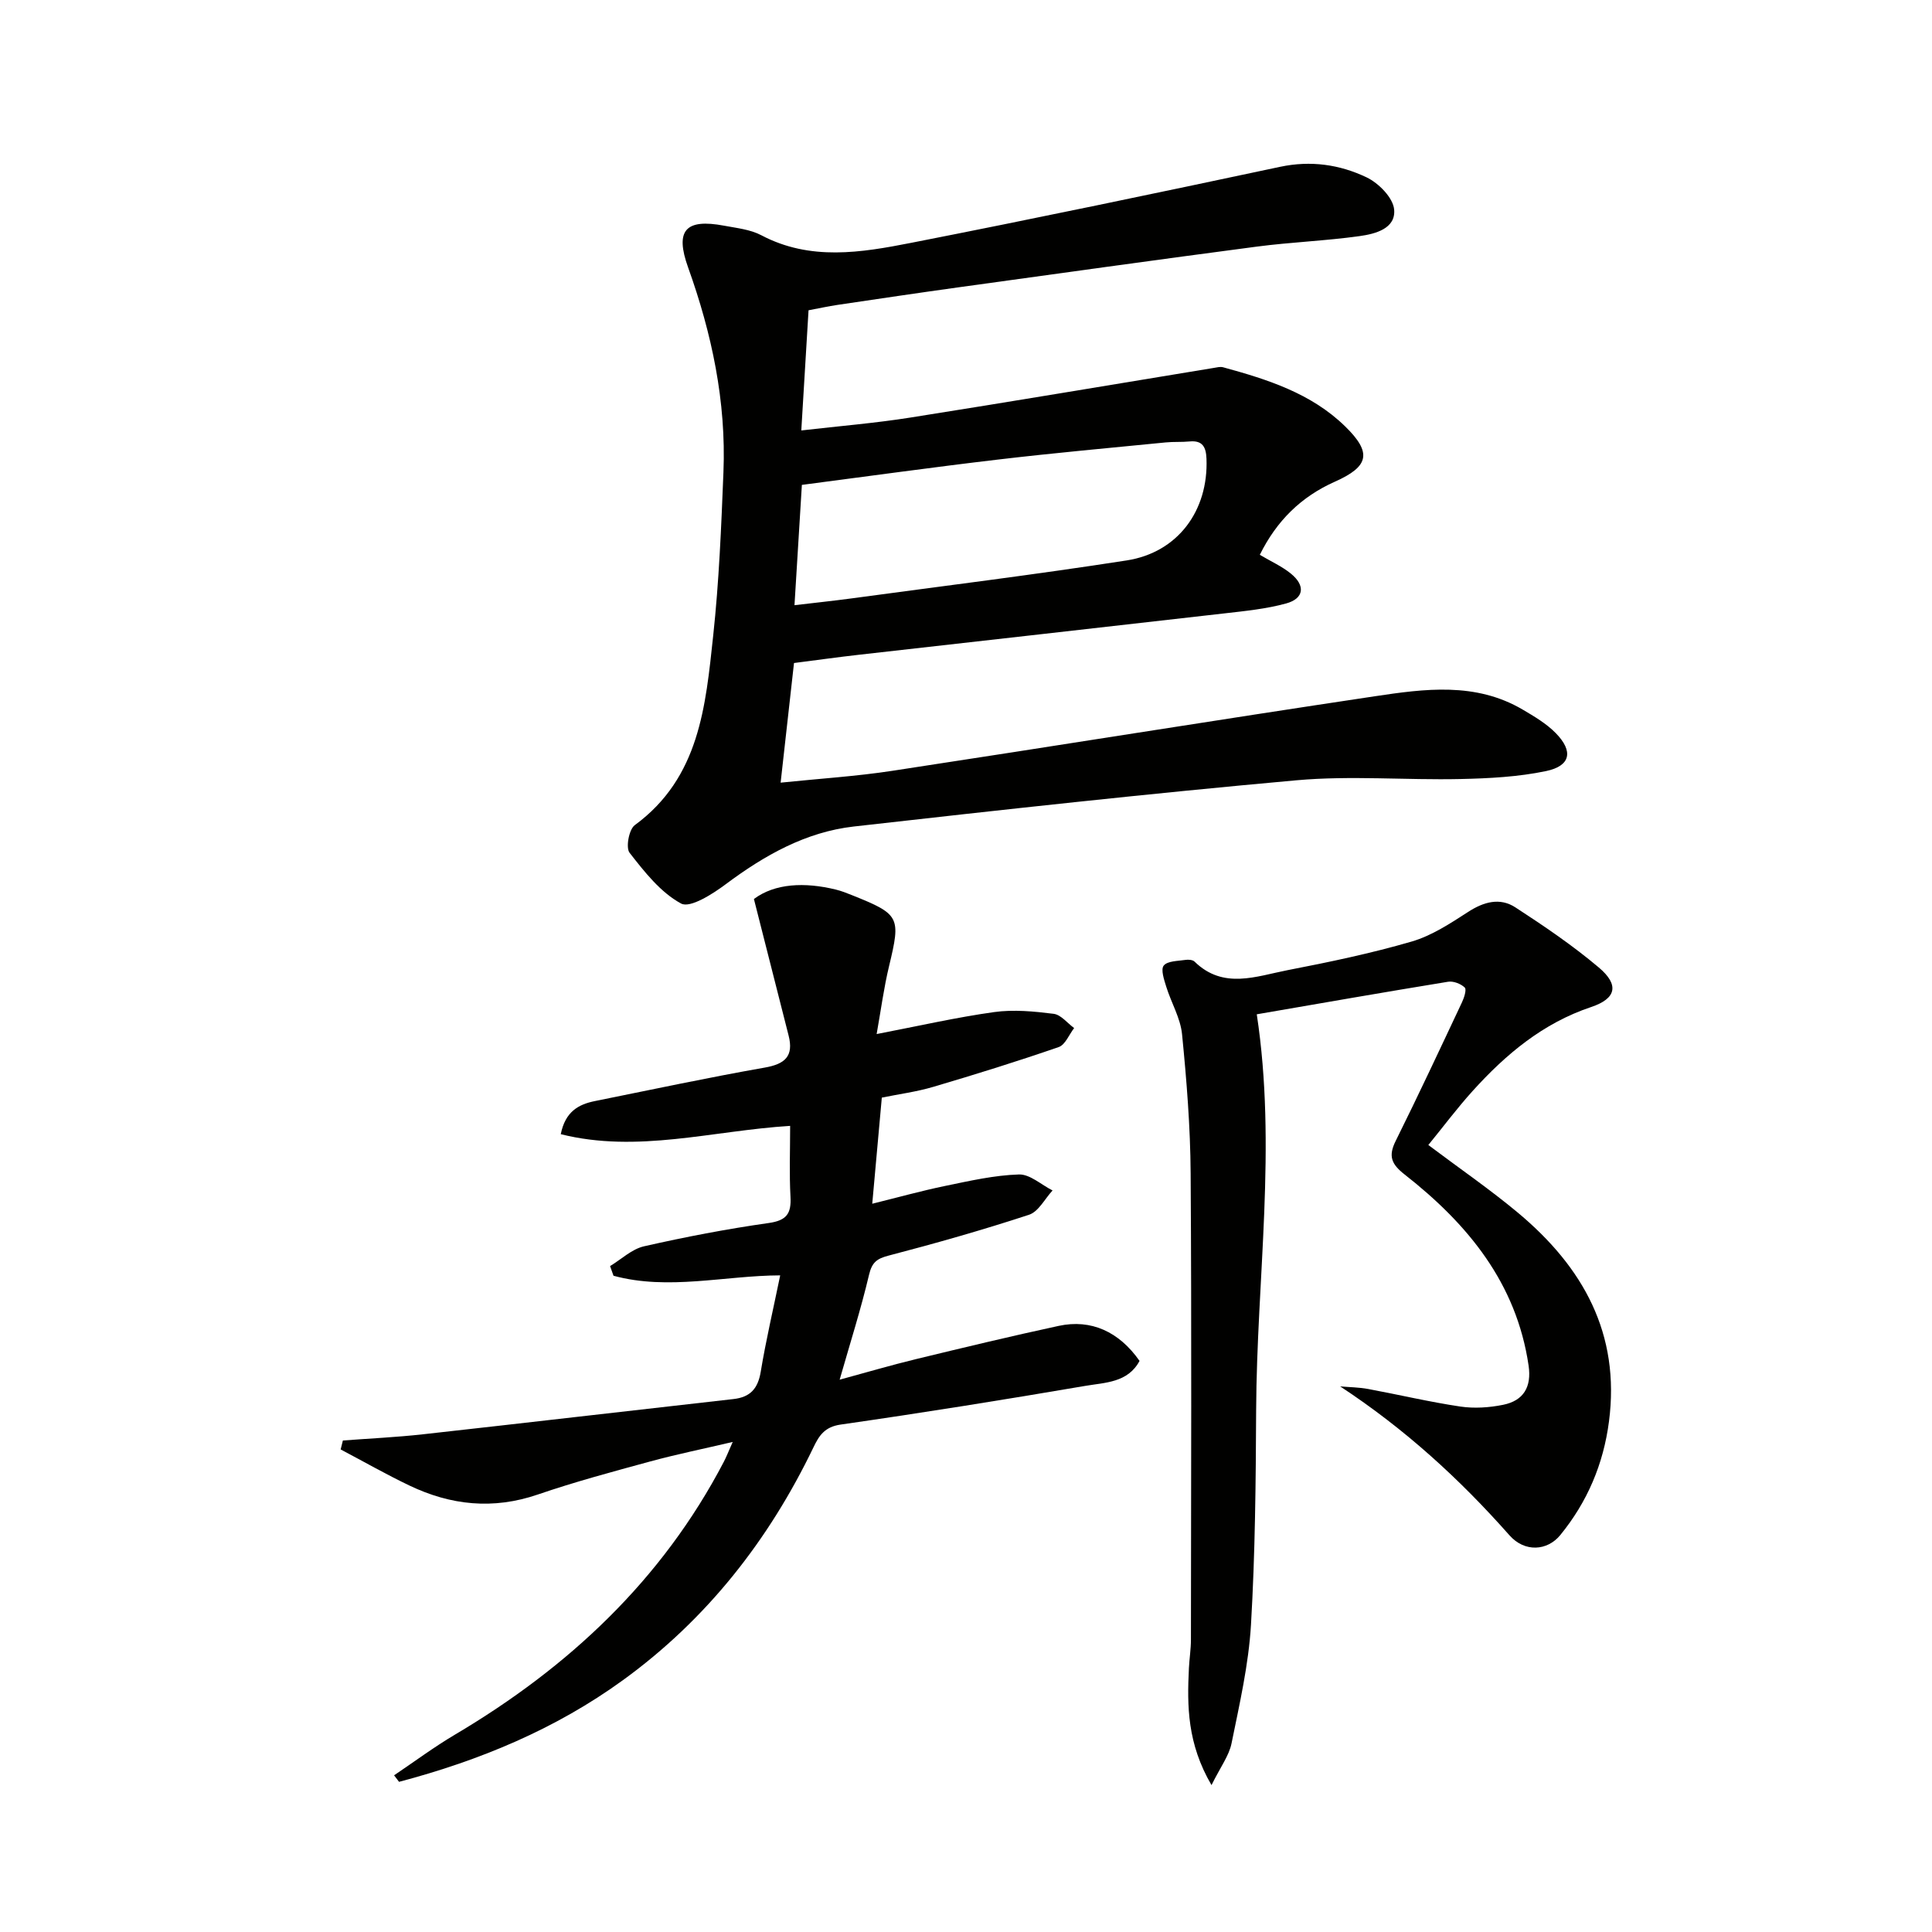 <svg enable-background="new 0 0 400 400" viewBox="0 0 400 400" xmlns="http://www.w3.org/2000/svg"><g fill="#010100"><path d="m167.4 64.24c-.51 8.46-.98 16.22-1.5 24.88 7.88-.91 15.25-1.51 22.53-2.66 20.96-3.31 41.89-6.84 62.83-10.28.65-.11 1.37-.3 1.97-.14 9.18 2.51 18.24 5.38 25.26 12.23 5.6 5.46 4.98 8.3-2.12 11.46-6.95 3.09-12.05 8.07-15.54 15.14 2.3 1.36 4.56 2.37 6.42 3.88 3.08 2.49 2.74 5.17-.97 6.19-4.12 1.13-8.46 1.56-12.73 2.05-25.23 2.89-50.47 5.71-75.71 8.57-4.42.5-8.82 1.12-13.45 1.71-.91 8.16-1.8 16.04-2.77 24.77 8.1-.84 15.66-1.31 23.12-2.45 33.3-5.07 66.55-10.44 99.86-15.43 10.34-1.55 20.89-2.99 30.65 2.75 2.41 1.42 4.92 2.9 6.85 4.87 3.69 3.76 3.09 6.79-1.99 7.86-5.78 1.21-11.82 1.52-17.75 1.65-11.32.25-22.72-.75-33.95.26-30.59 2.75-61.12 6.12-91.64 9.57-9.95 1.13-18.51 5.97-26.5 11.94-2.73 2.04-7.38 5.01-9.25 4.01-4.25-2.29-7.59-6.56-10.67-10.51-.83-1.06-.13-4.84 1.07-5.72 13.44-9.84 14.67-24.69 16.24-39.24 1.21-11.23 1.67-22.54 2.12-33.83.59-14.62-2.4-28.7-7.32-42.41-2.74-7.64-.58-10.15 7.48-8.63 2.6.49 5.39.77 7.67 1.97 10.15 5.36 20.67 3.61 31.02 1.58 25.51-5 50.96-10.33 76.39-15.74 6.35-1.35 12.35-.48 17.92 2.18 2.49 1.19 5.46 4.2 5.7 6.63.39 3.98-3.9 5.08-7.13 5.53-7.07.99-14.24 1.25-21.31 2.18-20.56 2.7-41.09 5.57-61.63 8.41-8.39 1.16-16.76 2.41-25.14 3.65-1.96.29-3.89.72-6.03 1.12zm-2.91 61.06c4.21-.5 7.95-.89 11.68-1.39 19.04-2.58 38.12-4.93 57.1-7.88 10.61-1.65 16.94-10.33 16.52-21.05-.09-2.35-.77-3.85-3.5-3.58-1.65.16-3.33.03-4.97.2-11.55 1.14-23.11 2.18-34.63 3.54-13.46 1.58-26.89 3.46-40.67 5.25-.51 8.25-1 16.16-1.53 24.91z"/><path d="m81.59 367.56c4.19-2.82 8.26-5.85 12.6-8.42 23.54-13.94 42.87-31.99 55.67-56.49.53-1.01.94-2.09 1.84-4.11-6.18 1.45-11.64 2.56-17.01 4.02-7.83 2.13-15.69 4.24-23.36 6.87-9.23 3.16-18 2.23-26.57-1.87-4.83-2.31-9.49-4.97-14.23-7.47.15-.62.31-1.23.46-1.85 5.51-.42 11.04-.67 16.53-1.28 21.45-2.38 42.88-4.89 64.33-7.3 3.49-.39 5.07-2.16 5.65-5.65 1.08-6.53 2.6-12.99 4.03-19.96-11.51.04-23.13 3.17-34.51.08-.24-.67-.48-1.33-.71-2 2.32-1.4 4.49-3.51 7-4.09 8.55-1.94 17.18-3.6 25.86-4.83 3.73-.53 4.68-1.98 4.49-5.45-.26-4.77-.07-9.57-.07-14.66-16.14 1-31.58 5.7-47.49 1.72.94-4.69 3.69-6.18 7.09-6.86 11.71-2.36 23.4-4.86 35.16-6.93 4.2-.74 6.01-2.37 4.92-6.64-2.32-9.08-4.62-18.17-7.18-28.26 4.33-3.24 10.49-3.54 16.97-1.95 1.13.28 2.22.7 3.3 1.14 9.97 3.99 10.16 4.51 7.71 14.71-1.07 4.44-1.67 9-2.57 14.06 8.78-1.69 16.51-3.46 24.33-4.55 4.02-.56 8.25-.15 12.32.36 1.51.19 2.83 1.92 4.24 2.95-1.05 1.35-1.84 3.46-3.19 3.93-8.58 2.97-17.26 5.67-25.97 8.24-3.47 1.03-7.11 1.5-10.66 2.23-.65 7.19-1.28 14.21-1.98 21.97 5.34-1.32 10.21-2.68 15.16-3.7 5.03-1.04 10.11-2.2 15.2-2.36 2.28-.08 4.64 2.14 6.97 3.31-1.6 1.73-2.9 4.38-4.86 5.03-9.59 3.15-19.32 5.91-29.09 8.46-2.46.64-3.44 1.41-4.05 3.99-1.67 7.07-3.88 14.02-6.08 21.7 5.46-1.48 10.6-3 15.81-4.26 9.82-2.38 19.66-4.75 29.54-6.88 6.73-1.45 12.51 1.21 16.74 7.25-2.42 4.53-7.15 4.47-11.22 5.17-16.85 2.88-33.73 5.58-50.65 8.01-3.3.47-4.47 2.26-5.64 4.71-9.26 19.24-22.07 35.59-39.42 48.19-14.02 10.18-29.74 16.67-46.38 21.07-.35-.47-.69-.91-1.03-1.35z"/><path d="m250.83 369.59c-5.04-8.63-5.06-16.38-4.68-24.19.1-1.99.42-3.97.42-5.95.03-32.16.15-64.32-.06-96.48-.06-9.62-.83-19.27-1.78-28.85-.33-3.34-2.24-6.51-3.26-9.8-.45-1.45-1.19-3.6-.53-4.41.79-.97 2.91-.93 4.47-1.17.62-.1 1.53-.03 1.92.36 5.95 5.81 12.76 3.02 19.26 1.76 8.62-1.67 17.25-3.47 25.67-5.92 4.15-1.21 8.01-3.75 11.7-6.14 3.25-2.1 6.58-3.02 9.78-.94 5.95 3.87 11.88 7.89 17.29 12.46 4.24 3.58 3.63 6.42-1.59 8.17-10.01 3.35-17.68 9.79-24.55 17.39-3.21 3.55-6.09 7.41-9.17 11.18 6.49 4.88 12.78 9.2 18.6 14.06 13.41 11.21 21.18 24.99 18.8 43.19-1.15 8.83-4.49 16.66-10.08 23.51-2.68 3.28-7.36 3.62-10.52.05-10.31-11.66-21.65-22.02-35.05-30.83 1.94.17 3.91.18 5.82.54 6.36 1.18 12.66 2.68 19.05 3.63 2.89.43 6 .22 8.87-.36 4.22-.86 5.92-3.68 5.27-8.12-2.52-17.12-12.62-29.34-25.65-39.55-2.76-2.16-3.44-3.8-1.87-6.96 4.72-9.5 9.21-19.11 13.73-28.71.45-.95.99-2.65.57-3.05-.81-.78-2.35-1.38-3.45-1.2-13.24 2.16-26.45 4.47-39.61 6.74 4.17 27.34 0 54.68-.13 82.01-.07 14.81-.2 29.64-1.07 44.42-.49 8.22-2.37 16.38-4.02 24.5-.51 2.56-2.29 4.89-4.15 8.66z"/></g></svg>